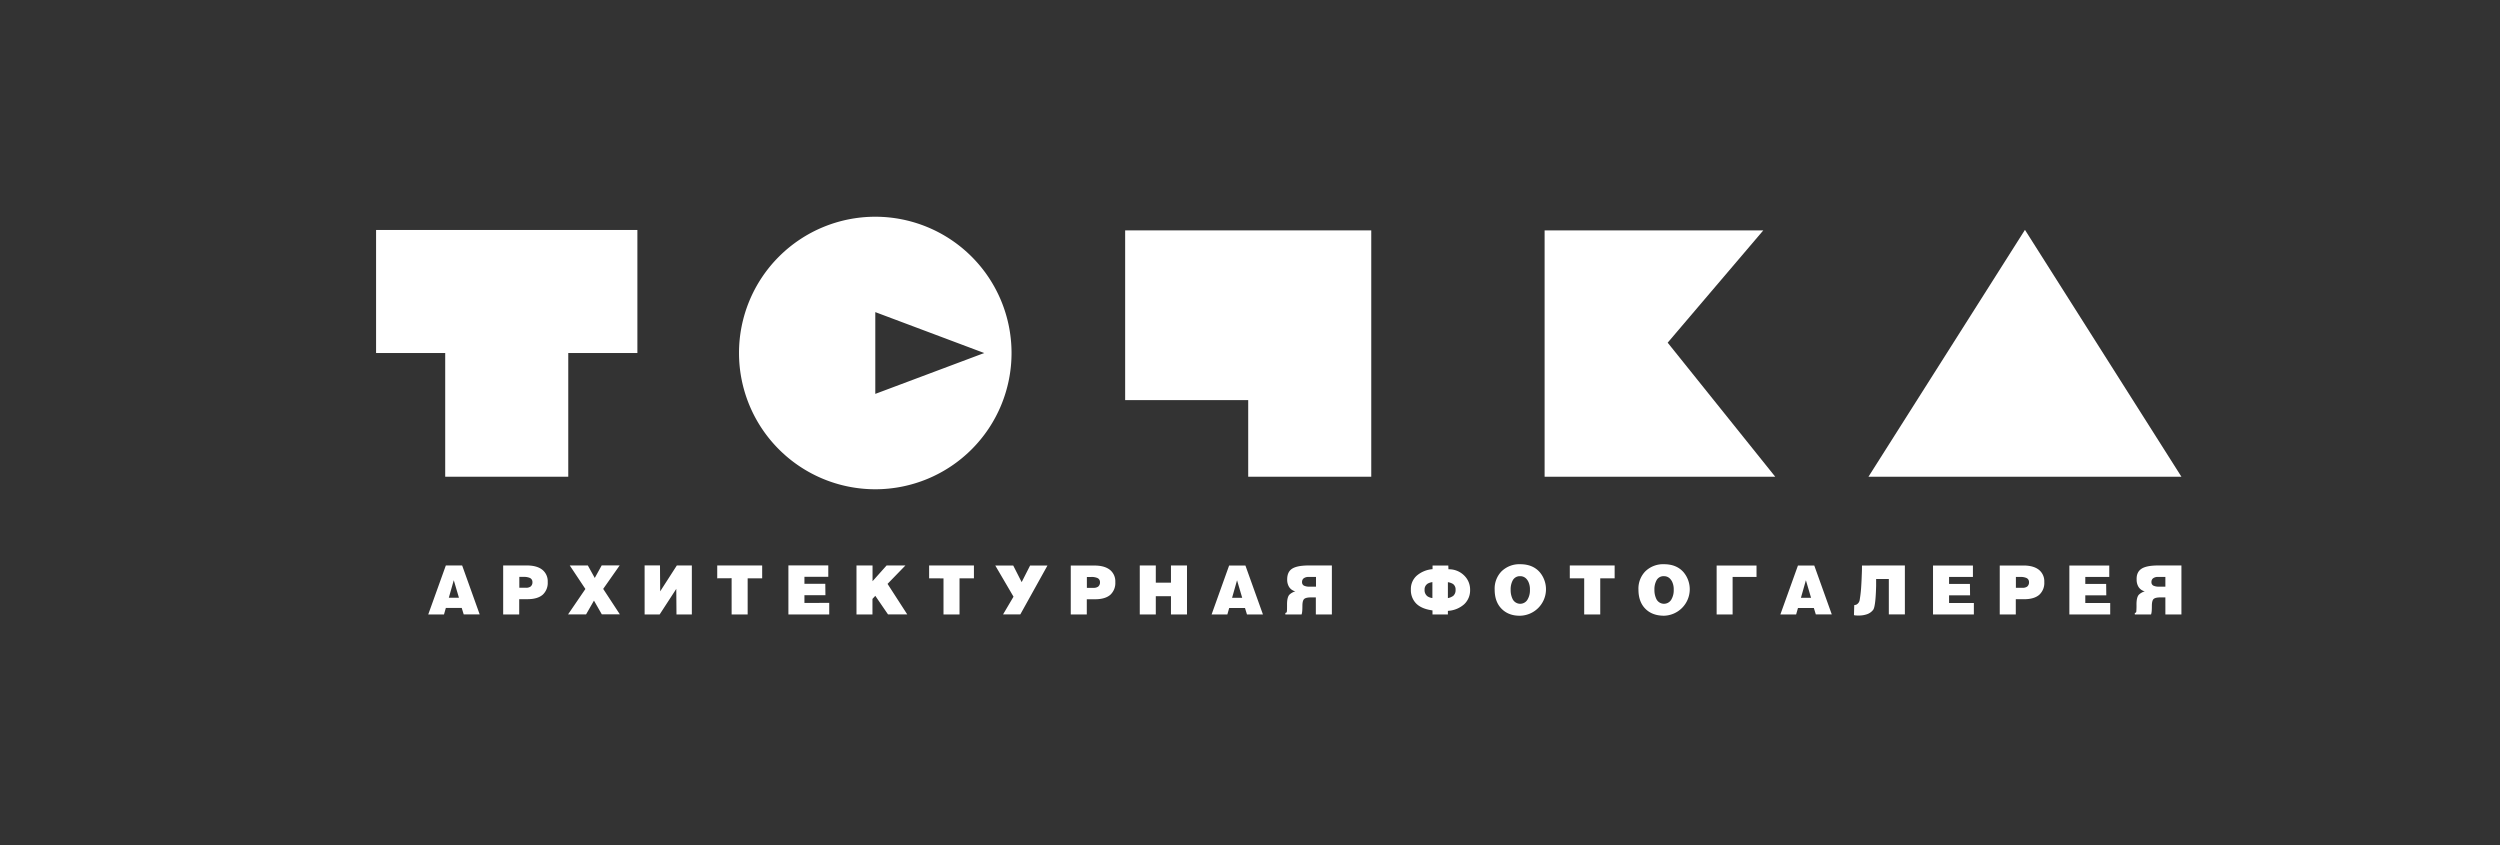 <?xml version="1.0" encoding="UTF-8"?> <svg xmlns="http://www.w3.org/2000/svg" id="Слой_1" data-name="Слой 1" viewBox="0 0 1269.4 429.25"><rect x="0" y="0" width="1269.4" height="429.25" fill="#333333" stroke="none"/><defs><style>.cls-1{fill:#fff;}</style></defs><path class="cls-1" d="M226.34,308.69h8.11l1,3.27h8.11l-8.9-24.84h-8.28L217.44,312h8l.93-3.27Zm1.55-5.18,2.52-8.9,2.62,8.9Zm35.8.73h4.11c3.51,0,6.14-.79,7.86-2.35a8.16,8.16,0,0,0,2.45-6.38,7.48,7.48,0,0,0-2.62-6.11q-2.76-2.28-8-2.28h-12V312h8.14v-7.72Zm0-11.32H266a7.41,7.41,0,0,1,2.83.45,2.23,2.23,0,0,1,1.52,2.17,2.72,2.72,0,0,1-.93,2.28,3.81,3.81,0,0,1-2.35.62h-3.38v-5.52Zm41.9,19h9.14l-8.45-12.9,8.38-11.94h-9.14L302,293.47l-3.52-6.35H289.3l7.94,11.94-8.8,12.9h9.15l4-7,4,7Zm29.52-24.84h-7.8V312h7.63l8.45-13,.1,13h7.8V287.12h-7.62l-8.46,13.15-.1-13.15Zm36.38,6.52V312h8.14V293.64H387v-6.52H364.18v6.52Zm49.56,12.53H408.46v-3.9h10.66l-.07-5.8H408.46v-3.55h12.11v-5.8H400.32V312h20.73v-5.79ZM443,312V304.1l1.44-1.56,6.45,9.42h9.77l-10-15.49,9.08-9.35h-9.56l-7.14,8v-8h-8.15V312Zm36.07-18.32V312h8.14V293.64h7.31v-6.52H471.77v6.52Zm52.8-6.52h-8.83l-4.28,8.42-4.28-8.42h-9.11l9.25,15.81-5.31,9h8.76l13.8-24.84Zm20,17.12H556c3.52,0,6.14-.79,7.87-2.35a8.15,8.15,0,0,0,2.44-6.38,7.48,7.48,0,0,0-2.62-6.11q-2.76-2.28-8-2.28h-12V312h8.14v-7.72Zm0-11.32h2.31a7.41,7.41,0,0,1,2.83.45,2.23,2.23,0,0,1,1.52,2.17,2.72,2.72,0,0,1-.93,2.28,3.79,3.79,0,0,1-2.35.62h-3.38v-5.52Zm35,9.76h7.7V312h8.14V287.12h-8.14v8.73h-7.7v-8.73h-8.14V312h8.14v-9.28Zm37.18,6h8.11l1,3.27h8.11l-8.9-24.84H624.1L615.2,312h8l.93-3.27Zm1.55-5.18,2.52-8.9,2.62,8.9Zm42.53-.21V312h8.14V287.12H664.59q-6.11,0-8.63,1.73c-1.58,1.08-2.38,2.86-2.38,5.35a7,7,0,0,0,1,3.88,5.25,5.25,0,0,0,3.14,2.19,7.1,7.1,0,0,0-3.11,1.79c-.73.92-1.1,2.52-1.1,4.8,0,1.95,0,3.17-.1,3.64a.72.72,0,0,1-.76.71V312h8.24a6.44,6.44,0,0,0,.31-1.56c.07-.68.11-1.61.11-2.78,0-1.71.27-2.85.81-3.43s1.72-.89,3.53-.89Zm0-5.45H665a6.18,6.18,0,0,1-2.93-.53,1.93,1.93,0,0,1-.94-1.81,2.26,2.26,0,0,1,.9-1.94,4,4,0,0,1,2.38-.65h3.8v4.93ZM727.35,312h7.83v-1.83a13.56,13.56,0,0,0,8.28-3.36,9.69,9.69,0,0,0,3-7.36,9.88,9.88,0,0,0-3-7.22,10.89,10.89,0,0,0-8-3.17l-.07-1.9h-8V289a14,14,0,0,0-8,3.28,9,9,0,0,0-3,7,9.69,9.69,0,0,0,2.6,7.07c1.82,1.89,4.62,3.08,8.37,3.59l0,2Zm10.32-9.31a6.28,6.28,0,0,1-2.49,1v-8.08a7,7,0,0,1,2.59.9,3.4,3.4,0,0,1,1.31,3,3.81,3.81,0,0,1-1.41,3.24Zm-12.87-6.28a6.6,6.6,0,0,1,2.51-.83v8.08a5.54,5.54,0,0,1-2.48-.87,3.83,3.83,0,0,1-1.48-3.34,3.38,3.38,0,0,1,1.45-3ZM762.52,290a12.54,12.54,0,0,0-3.59,9.36q0,6.27,3.59,9.83t9.43,3.45a13.44,13.44,0,0,0,9.83-22.15q-3.56-4-9.83-4a12.93,12.93,0,0,0-9.43,3.52Zm13.18,4.73a8.8,8.8,0,0,1,1.14,4.7,9.13,9.13,0,0,1-1.31,5.15,4.3,4.3,0,0,1-7.48-.39,10.23,10.23,0,0,1-1-4.76,9.58,9.58,0,0,1,1-4.63,4.06,4.06,0,0,1,3.77-2.24,4.24,4.24,0,0,1,3.82,2.17Zm28.69-1.07V312h8.15V293.64h7.31v-6.52H797.08v6.52ZM835.53,290a12.54,12.54,0,0,0-3.59,9.36q0,6.27,3.59,9.83c2.32,2.3,5.47,3.45,9.42,3.45a13.45,13.45,0,0,0,9.84-22.15q-3.56-4-9.84-4a12.91,12.91,0,0,0-9.42,3.52Zm13.18,4.73a8.89,8.89,0,0,1,1.14,4.7,9.21,9.21,0,0,1-1.31,5.15,4.31,4.31,0,0,1-7.49-.39,10.36,10.36,0,0,1-1-4.76,9.46,9.46,0,0,1,1-4.63,4,4,0,0,1,3.76-2.24,4.24,4.24,0,0,1,3.83,2.17Zm31.07-1.79h12.11v-5.8H871.64V312h8.11l0-19Zm33.11,15.77H921l1,3.27h8.11l-8.9-24.84h-8.28L904,312h8l.94-3.27Zm1.55-5.18,2.52-8.9,2.62,8.9Zm31-16.39c0,1,0,2.3-.07,3.85s-.12,3.73-.31,6.54a62.74,62.74,0,0,1-.76,6.92,3.26,3.26,0,0,1-1.58,2.49,4,4,0,0,1-1.21.31l-.14,5.08a2.47,2.47,0,0,0,.73.15,16.56,16.56,0,0,0,1.75.06,12.43,12.43,0,0,0,3.83-.56,6.62,6.62,0,0,0,3.45-2.35q.72-1,1.11-5,.27-2.81.38-7.09c0-1.18,0-2.36,0-3.56h6.45v18h8.15V287.12Zm56.81,19.05H989.66v-3.9h10.66l-.07-5.8H989.66v-3.55h12.11v-5.8H981.51V312h20.74v-5.79Zm21.34-1.93h4.11c3.52,0,6.13-.79,7.86-2.35a8.12,8.12,0,0,0,2.45-6.38,7.48,7.48,0,0,0-2.62-6.11q-2.76-2.28-8-2.28h-12V312h8.15v-7.72Zm0-11.32h2.31a7.41,7.41,0,0,1,2.83.45,2.23,2.23,0,0,1,1.52,2.17,2.72,2.72,0,0,1-.93,2.28,3.81,3.81,0,0,1-2.35.62h-3.38v-5.52Zm47.84,13.25h-12.6v-3.9h10.66l-.07-5.8h-10.59v-3.55H1071v-5.8h-20.26V312h20.74v-5.79Zm28.06-2.87V312h8.15V287.12H1095.9q-6.11,0-8.62,1.73t-2.38,5.35a7,7,0,0,0,1,3.88,5.28,5.28,0,0,0,3.14,2.19,7,7,0,0,0-3.1,1.79q-1.11,1.38-1.11,4.8a36.28,36.28,0,0,1-.1,3.64.72.72,0,0,1-.76.71V312h8.25a7,7,0,0,0,.31-1.56c.07-.68.1-1.61.1-2.78,0-1.71.27-2.85.81-3.43s1.72-.89,3.54-.89Zm0-5.45h-3.21a6.21,6.21,0,0,1-2.93-.53,1.92,1.92,0,0,1-.93-1.81,2.26,2.26,0,0,1,.9-1.94,4,4,0,0,1,2.38-.65h3.79v4.93Z"></path><polygon class="cls-1" points="323.64 179.25 323.64 116.77 190.96 116.77 190.96 179.25 226.06 179.25 226.06 242.06 288.54 242.06 288.54 179.25 323.64 179.25 323.64 179.25"></polygon><polygon class="cls-1" points="696.27 242.06 696.27 116.98 571.31 116.98 571.31 203.16 633.79 203.16 633.79 242.06 696.27 242.06 696.27 242.06"></polygon><path class="cls-1" d="M513.62,179.25a69.19,69.19,0,1,0-69.18,69.18,69.18,69.18,0,0,0,69.18-69.18Zm-13.87,0L444.44,200V158.48l55.31,20.77Z"></path><polygon class="cls-1" points="846.78 174 895.33 116.98 784.29 116.98 784.29 242.06 901.39 242.06 846.78 174 846.78 174"></polygon><polygon class="cls-1" points="1028.19 116.71 948.73 242.06 1107.64 242.06 1028.19 116.71 1028.19 116.71"></polygon></svg> 